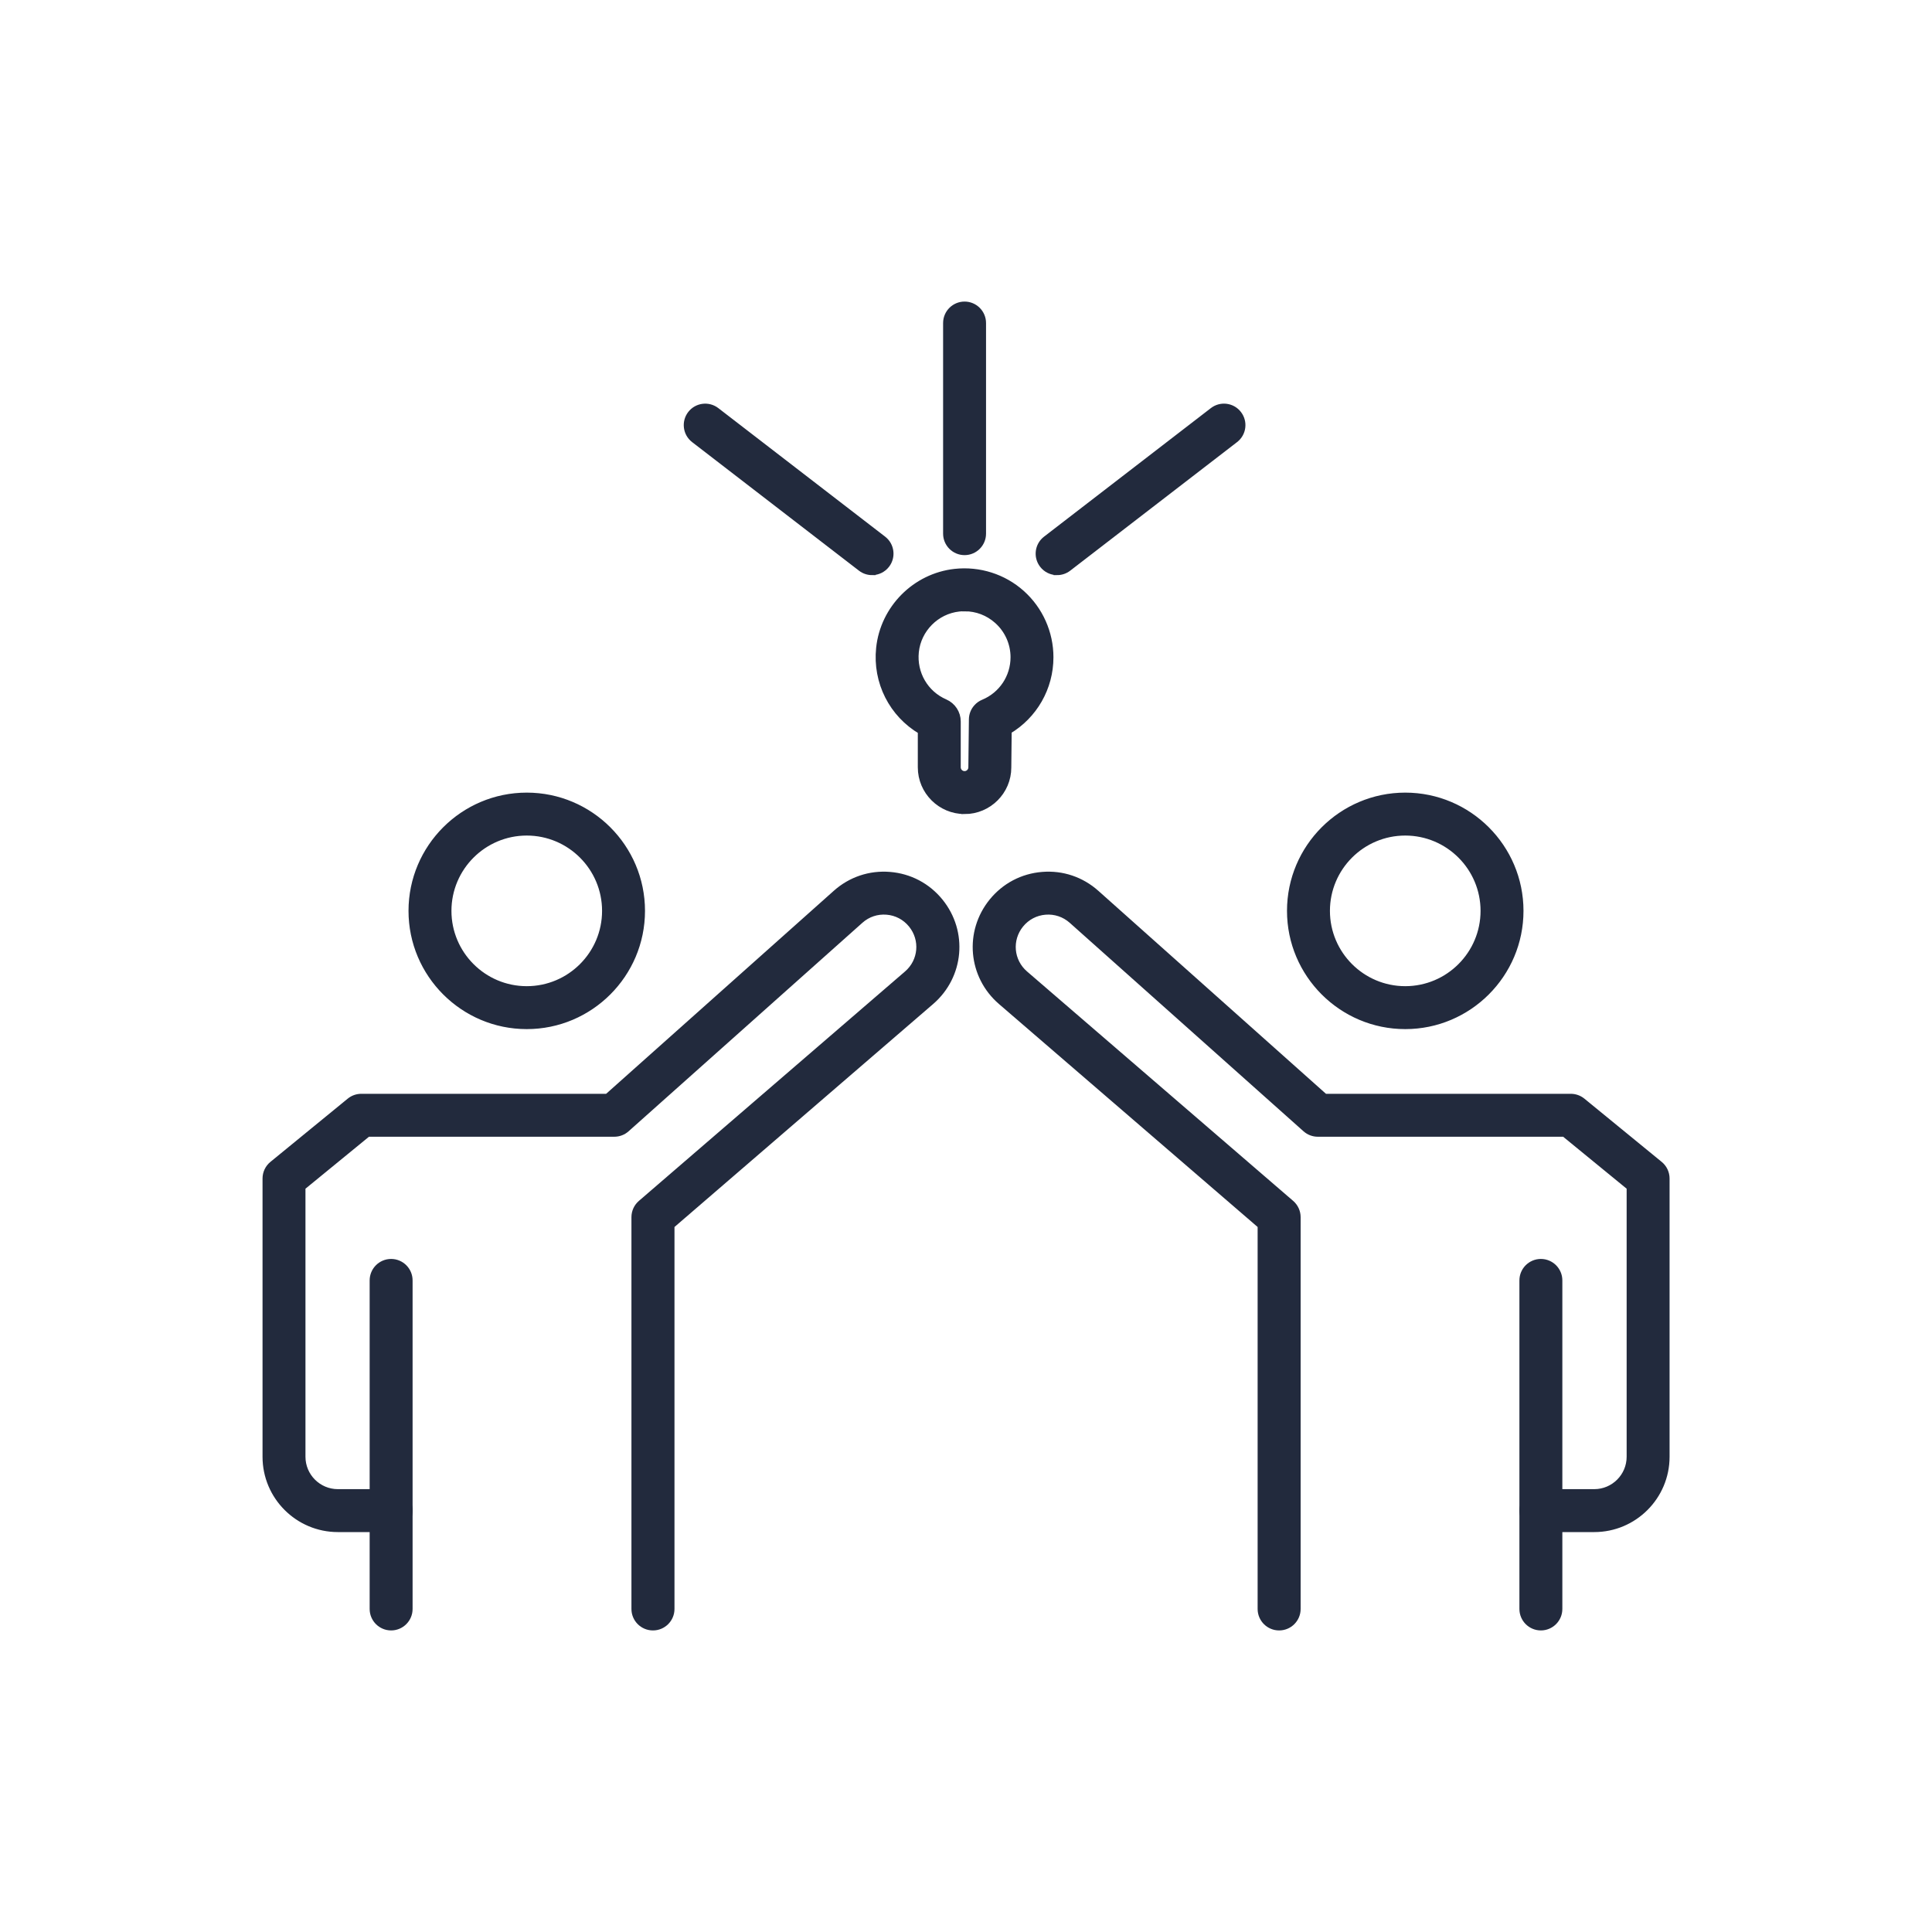 <?xml version="1.0" encoding="UTF-8"?>
<svg id="Warstwa_1" data-name="Warstwa 1" xmlns="http://www.w3.org/2000/svg" viewBox="0 0 540 540">
  <defs>
    <style>
      .cls-1 {
        fill: #222a3d;
        stroke: #222a3d;
        stroke-miterlimit: 10;
        stroke-width: 2px;
      }
    </style>
  </defs>
  <g>
    <path class="cls-1" d="M147.23,286.64c-17.67,0-32.05-14.38-32.05-32.05s14.38-32.05,32.05-32.05,32.05,14.38,32.05,32.05-14.38,32.05-32.05,32.05ZM147.23,232.54c-12.16,0-22.05,9.89-22.05,22.05s9.89,22.05,22.05,22.05,22.05-9.89,22.05-22.05-9.89-22.05-22.05-22.05Z"/>
    <path class="cls-1" d="M109.32,454.71c-2.76,0-5-2.24-5-5v-91.83c0-2.76,2.24-5,5-5s5,2.24,5,5v91.83c0,2.76-2.24,5-5,5Z"/>
    <path class="cls-1" d="M182.49,454.71c-2.76,0-5-2.24-5-5v-109.51c0-1.45.63-2.84,1.74-3.79l74.38-64.12c4.15-3.57,4.69-9.7,1.24-13.95-1.75-2.15-4.23-3.46-6.99-3.68-2.77-.22-5.42.67-7.49,2.52l-65.34,58.27c-.92.82-2.1,1.27-3.33,1.27h-68.93l-18.39,15.05v75.4c0,5.54,4.51,10.05,10.05,10.05h14.91c2.76,0,5,2.24,5,5s-2.24,5-5,5h-14.91c-11.05,0-20.05-8.99-20.05-20.05v-77.77c0-1.5.67-2.92,1.83-3.87l21.61-17.68c.89-.73,2.01-1.13,3.17-1.13h68.81l63.92-57c4.13-3.68,9.44-5.47,14.95-5.02,5.51.44,10.47,3.05,13.96,7.34,6.89,8.47,5.8,20.7-2.47,27.83l-72.64,62.62v107.22c0,2.76-2.24,5-5,5Z"/>
  </g>
  <g>
    <path class="cls-1" d="M392.77,286.64c-17.67,0-32.05-14.38-32.05-32.05s14.38-32.05,32.05-32.05,32.05,14.38,32.05,32.05-14.38,32.05-32.05,32.05ZM392.77,232.54c-12.16,0-22.05,9.89-22.05,22.05s9.89,22.05,22.05,22.05,22.05-9.89,22.05-22.05-9.89-22.05-22.05-22.05Z"/>
    <path class="cls-1" d="M430.68,454.71c-2.76,0-5-2.24-5-5v-91.83c0-2.76,2.24-5,5-5s5,2.24,5,5v91.83c0,2.76-2.24,5-5,5Z"/>
    <path class="cls-1" d="M357.51,454.71c-2.76,0-5-2.24-5-5v-107.22l-72.64-62.62c-8.27-7.13-9.36-19.35-2.47-27.83,3.49-4.29,8.44-6.9,13.96-7.34,5.51-.45,10.82,1.34,14.95,5.02l63.92,57h68.81c1.15,0,2.27.4,3.17,1.13l21.61,17.68c1.16.95,1.83,2.37,1.83,3.87v77.77c0,11.06-8.99,20.05-20.05,20.05h-14.91c-2.76,0-5-2.24-5-5s2.24-5,5-5h14.91c5.54,0,10.05-4.51,10.05-10.05v-75.4l-18.39-15.05h-68.93c-1.23,0-2.41-.45-3.33-1.27l-65.34-58.27c-2.07-1.84-4.73-2.74-7.49-2.52-2.76.22-5.25,1.53-7,3.68-3.45,4.25-2.91,10.37,1.24,13.95l74.38,64.12c1.1.95,1.74,2.33,1.74,3.79v109.51c0,2.76-2.24,5-5,5Z"/>
  </g>
  <path class="cls-1" d="M269.6,154.16c-2.76,0-5-2.24-5-5v-58.87c0-2.76,2.24-5,5-5s5,2.24,5,5v58.87c0,2.76-2.24,5-5,5Z"/>
  <path class="cls-1" d="M295.47,159.75c-1.5,0-2.98-.67-3.96-1.95-1.69-2.19-1.28-5.33.91-7.01l46.63-35.93c2.19-1.69,5.33-1.28,7.01.91,1.69,2.19,1.28,5.33-.91,7.01l-46.63,35.93c-.91.7-1.98,1.04-3.05,1.04Z"/>
  <path class="cls-1" d="M243.74,159.75c-1.07,0-2.14-.34-3.05-1.04l-46.63-35.93c-2.19-1.69-2.59-4.83-.91-7.01,1.69-2.19,4.83-2.59,7.01-.91l46.63,35.93c2.19,1.69,2.59,4.83.91,7.01-.99,1.28-2.47,1.95-3.96,1.95Z"/>
  <path class="cls-1" d="M269.6,226.53c-6.65,0-12.07-5.41-12.07-12.06v-10.19c-8.03-4.69-12.64-13.65-11.65-23.12,1.15-11.04,9.99-19.94,21.02-21.16,6.78-.75,13.56,1.41,18.6,5.93,5.05,4.52,7.94,11,7.94,17.77,0,8.53-4.49,16.26-11.67,20.52l-.11,10.31c0,6.6-5.41,12.01-12.06,12.01ZM269.61,169.84c-.53,0-1.07.03-1.61.09-6.39.71-11.51,5.86-12.18,12.26-.63,6.09,2.69,11.8,8.27,14.22,2.09.91,3.44,2.96,3.44,5.24v12.82c0,1.14.93,2.06,2.07,2.06s2.06-.93,2.06-2.06l.15-13.4c.01-1.27.5-2.43,1.3-3.3.48-.54,1.09-.98,1.8-1.27,5.19-2.16,8.54-7.18,8.54-12.8,0-3.93-1.68-7.7-4.62-10.32-2.57-2.3-5.8-3.53-9.23-3.53Z"/>
</svg>